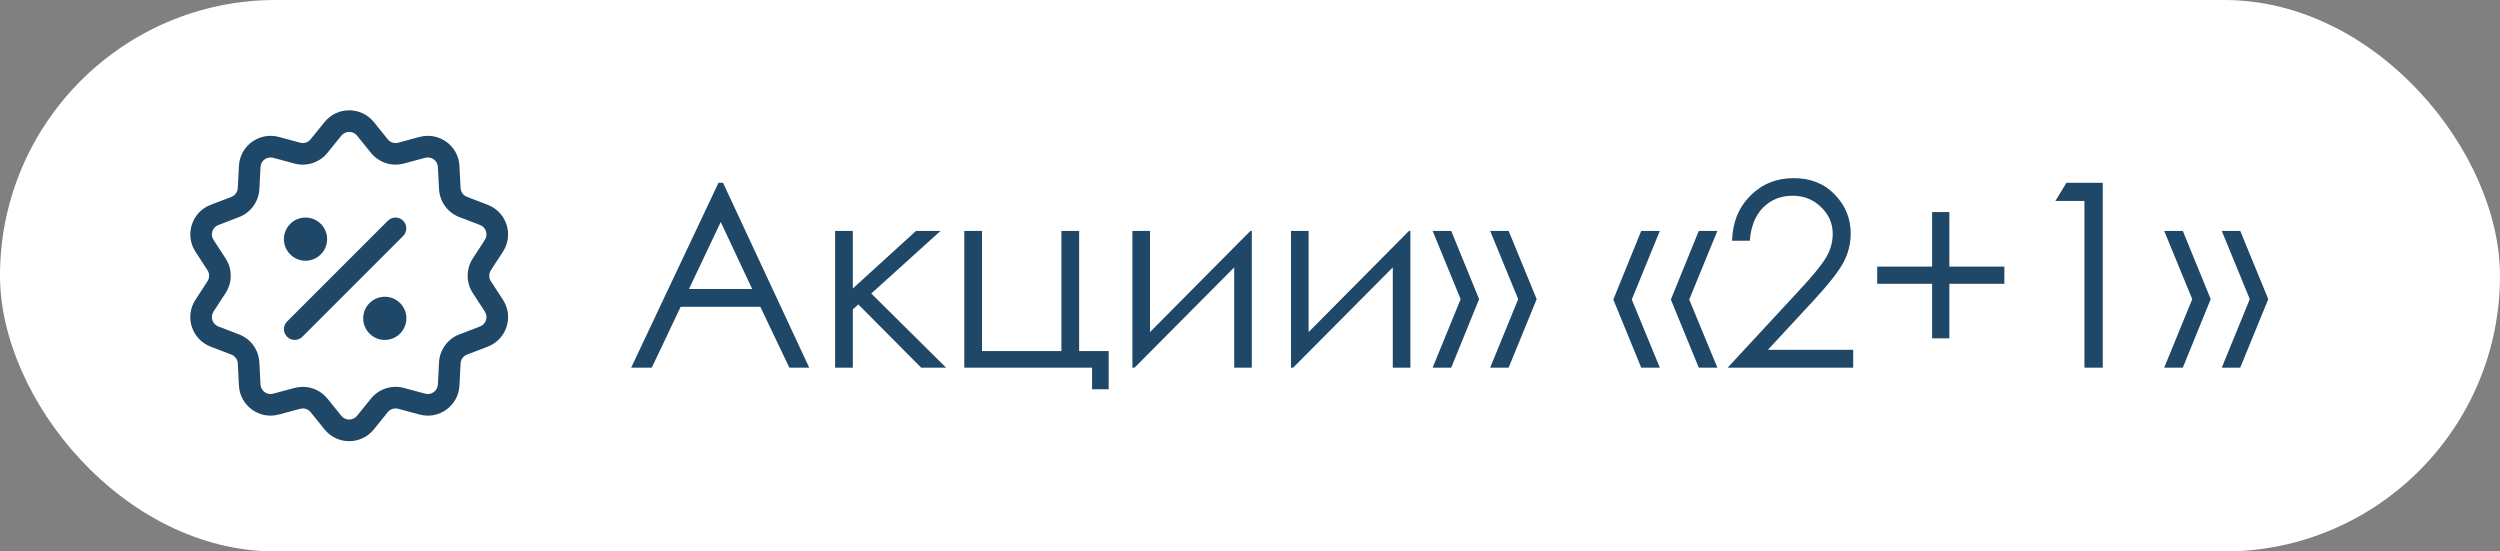 <?xml version="1.0" encoding="UTF-8"?> <svg xmlns="http://www.w3.org/2000/svg" width="136" height="30" viewBox="0 0 136 30" fill="none"><rect x="0" y="0" width="136" height="30" fill="#808080" stroke="none"/><rect width="136" height="30" rx="15" fill="white"></rect><path d="M39.332 9.944L44.022 20H42.941L41.362 16.691H37.028L35.456 20H34.335L39.086 9.944H39.332ZM39.209 12.077L37.48 15.721H40.918L39.209 12.077ZM45.43 12.562H46.394V15.693L49.832 12.562H51.165L47.398 15.967L51.466 20H50.112L46.694 16.561L46.394 16.828V20H45.43V12.562ZM59.409 20H52.457V12.562H53.421V19.098H57.741V12.562H58.705V19.098H60.312V21.176H59.409V20ZM62.56 12.562V18.065L68.022 12.562H68.098V20H67.141V14.545L61.72 20H61.603V12.562H62.56ZM71.188 12.562V18.065L76.649 12.562H76.725V20H75.768V14.545L70.347 20H70.231V12.562H71.188ZM81.065 20L82.59 16.274L81.065 12.562H82.07L83.595 16.274L82.07 20H81.065ZM77.935 20L79.459 16.274L77.935 12.562H78.946L80.464 16.274L78.946 20H77.935ZM90.294 12.562L88.769 16.295L90.294 20H89.282L87.765 16.295L89.282 12.562H90.294ZM93.425 12.562L91.894 16.295L93.425 20H92.413L90.895 16.295L92.413 12.562H93.425ZM95.189 13.096H94.225C94.252 12.102 94.582 11.287 95.216 10.648C95.854 10.01 96.64 9.691 97.574 9.691C98.499 9.691 99.247 9.99 99.816 10.587C100.391 11.184 100.678 11.888 100.678 12.699C100.678 13.269 100.541 13.804 100.268 14.306C99.994 14.802 99.463 15.477 98.675 16.329L96.173 19.029H100.814V20H93.985L97.827 15.851C98.606 15.017 99.112 14.399 99.345 13.998C99.582 13.592 99.7 13.166 99.7 12.72C99.7 12.155 99.488 11.669 99.064 11.264C98.645 10.854 98.13 10.648 97.519 10.648C96.877 10.648 96.341 10.863 95.913 11.291C95.489 11.719 95.248 12.321 95.189 13.096ZM105.107 14.504V11.537H106.044V14.504H109.038V15.44H106.044V18.407H105.107V15.44H102.12V14.504H105.107ZM112.415 9.944H114.391V20H113.393V10.929H111.813L112.415 9.944ZM120.864 20L122.389 16.274L120.864 12.562H121.869L123.394 16.274L121.869 20H120.864ZM117.733 20L119.258 16.274L117.733 12.562H118.745L120.263 16.274L118.745 20H117.733Z" fill="#1F4767"></path><g clip-path="url(#clip0_253_243)"><path d="M26.704 15.299C26.586 15.117 26.586 14.883 26.704 14.701L27.361 13.691C27.96 12.771 27.556 11.534 26.533 11.142L25.407 10.711C25.205 10.634 25.067 10.444 25.056 10.228L24.994 9.024C24.938 7.928 23.884 7.164 22.826 7.449L21.662 7.762C21.453 7.818 21.23 7.746 21.094 7.577L20.336 6.64C19.646 5.786 18.345 5.787 17.656 6.64L16.898 7.577C16.762 7.746 16.539 7.818 16.33 7.762L15.166 7.449C14.106 7.164 13.054 7.93 12.998 9.024L12.936 10.228C12.925 10.444 12.787 10.634 12.585 10.711L11.459 11.142C10.434 11.535 10.033 12.772 10.631 13.691L11.288 14.701C11.406 14.883 11.406 15.117 11.288 15.299L10.631 16.309C10.032 17.23 10.436 18.466 11.459 18.858L12.585 19.289C12.787 19.366 12.925 19.556 12.936 19.772L12.998 20.976C13.055 22.073 14.108 22.836 15.166 22.551L16.33 22.238C16.539 22.182 16.762 22.254 16.898 22.423L17.656 23.36C18.347 24.214 19.647 24.212 20.336 23.36L21.094 22.423C21.23 22.254 21.453 22.182 21.662 22.238L22.826 22.551C23.886 22.836 24.938 22.07 24.994 20.976L25.056 19.772C25.067 19.556 25.205 19.366 25.407 19.289L26.533 18.858C27.559 18.465 27.959 17.228 27.361 16.309L26.704 15.299ZM26.113 17.76L24.987 18.191C24.351 18.435 23.918 19.032 23.883 19.712L23.821 20.915C23.803 21.264 23.468 21.507 23.131 21.416L21.967 21.103C21.31 20.927 20.608 21.155 20.18 21.684L19.422 22.622C19.203 22.893 18.789 22.892 18.57 22.622L17.812 21.684C17.48 21.274 16.984 21.044 16.472 21.044C16.323 21.044 16.173 21.064 16.025 21.103L14.861 21.416C14.524 21.507 14.19 21.264 14.171 20.915L14.109 19.712C14.074 19.032 13.641 18.435 13.005 18.191L11.879 17.76C11.553 17.636 11.426 17.242 11.616 16.95L12.273 15.94C12.645 15.369 12.645 14.631 12.273 14.06L11.616 13.05C11.425 12.757 11.554 12.364 11.879 12.24L13.005 11.809C13.641 11.565 14.074 10.968 14.11 10.288L14.171 9.085C14.19 8.736 14.524 8.493 14.861 8.584L16.025 8.897C16.683 9.073 17.384 8.845 17.812 8.316L18.57 7.378C18.79 7.107 19.203 7.107 19.422 7.378L20.18 8.316C20.608 8.845 21.31 9.073 21.967 8.897L23.131 8.584C23.469 8.493 23.803 8.736 23.821 9.085L23.883 10.288C23.918 10.968 24.351 11.565 24.987 11.809L26.113 12.24C26.439 12.364 26.566 12.758 26.376 13.05L25.719 14.06C25.348 14.631 25.348 15.369 25.719 15.94L26.376 16.95C26.567 17.243 26.439 17.636 26.113 17.76Z" fill="#1F4767"></path><path d="M21.931 12.006C21.702 11.777 21.33 11.777 21.101 12.006L15.617 17.489C15.388 17.719 15.388 18.091 15.617 18.32C15.732 18.435 15.883 18.492 16.033 18.492C16.183 18.492 16.334 18.435 16.448 18.32L21.931 12.837C22.161 12.607 22.161 12.236 21.931 12.006Z" fill="#1F4767"></path><path d="M16.62 11.834C15.972 11.834 15.445 12.361 15.445 13.009C15.445 13.657 15.972 14.184 16.62 14.184C17.268 14.184 17.795 13.657 17.795 13.009C17.795 12.361 17.268 11.834 16.62 11.834Z" fill="#1F4767"></path><path d="M20.933 16.143C20.285 16.143 19.758 16.67 19.758 17.317C19.758 17.965 20.285 18.492 20.933 18.492C21.581 18.492 22.108 17.965 22.108 17.317C22.108 16.67 21.581 16.143 20.933 16.143Z" fill="#1F4767"></path></g><defs><clipPath id="clip0_253_243"><rect width="18" height="18" fill="white" transform="translate(10 6)"></rect></clipPath></defs></svg> 